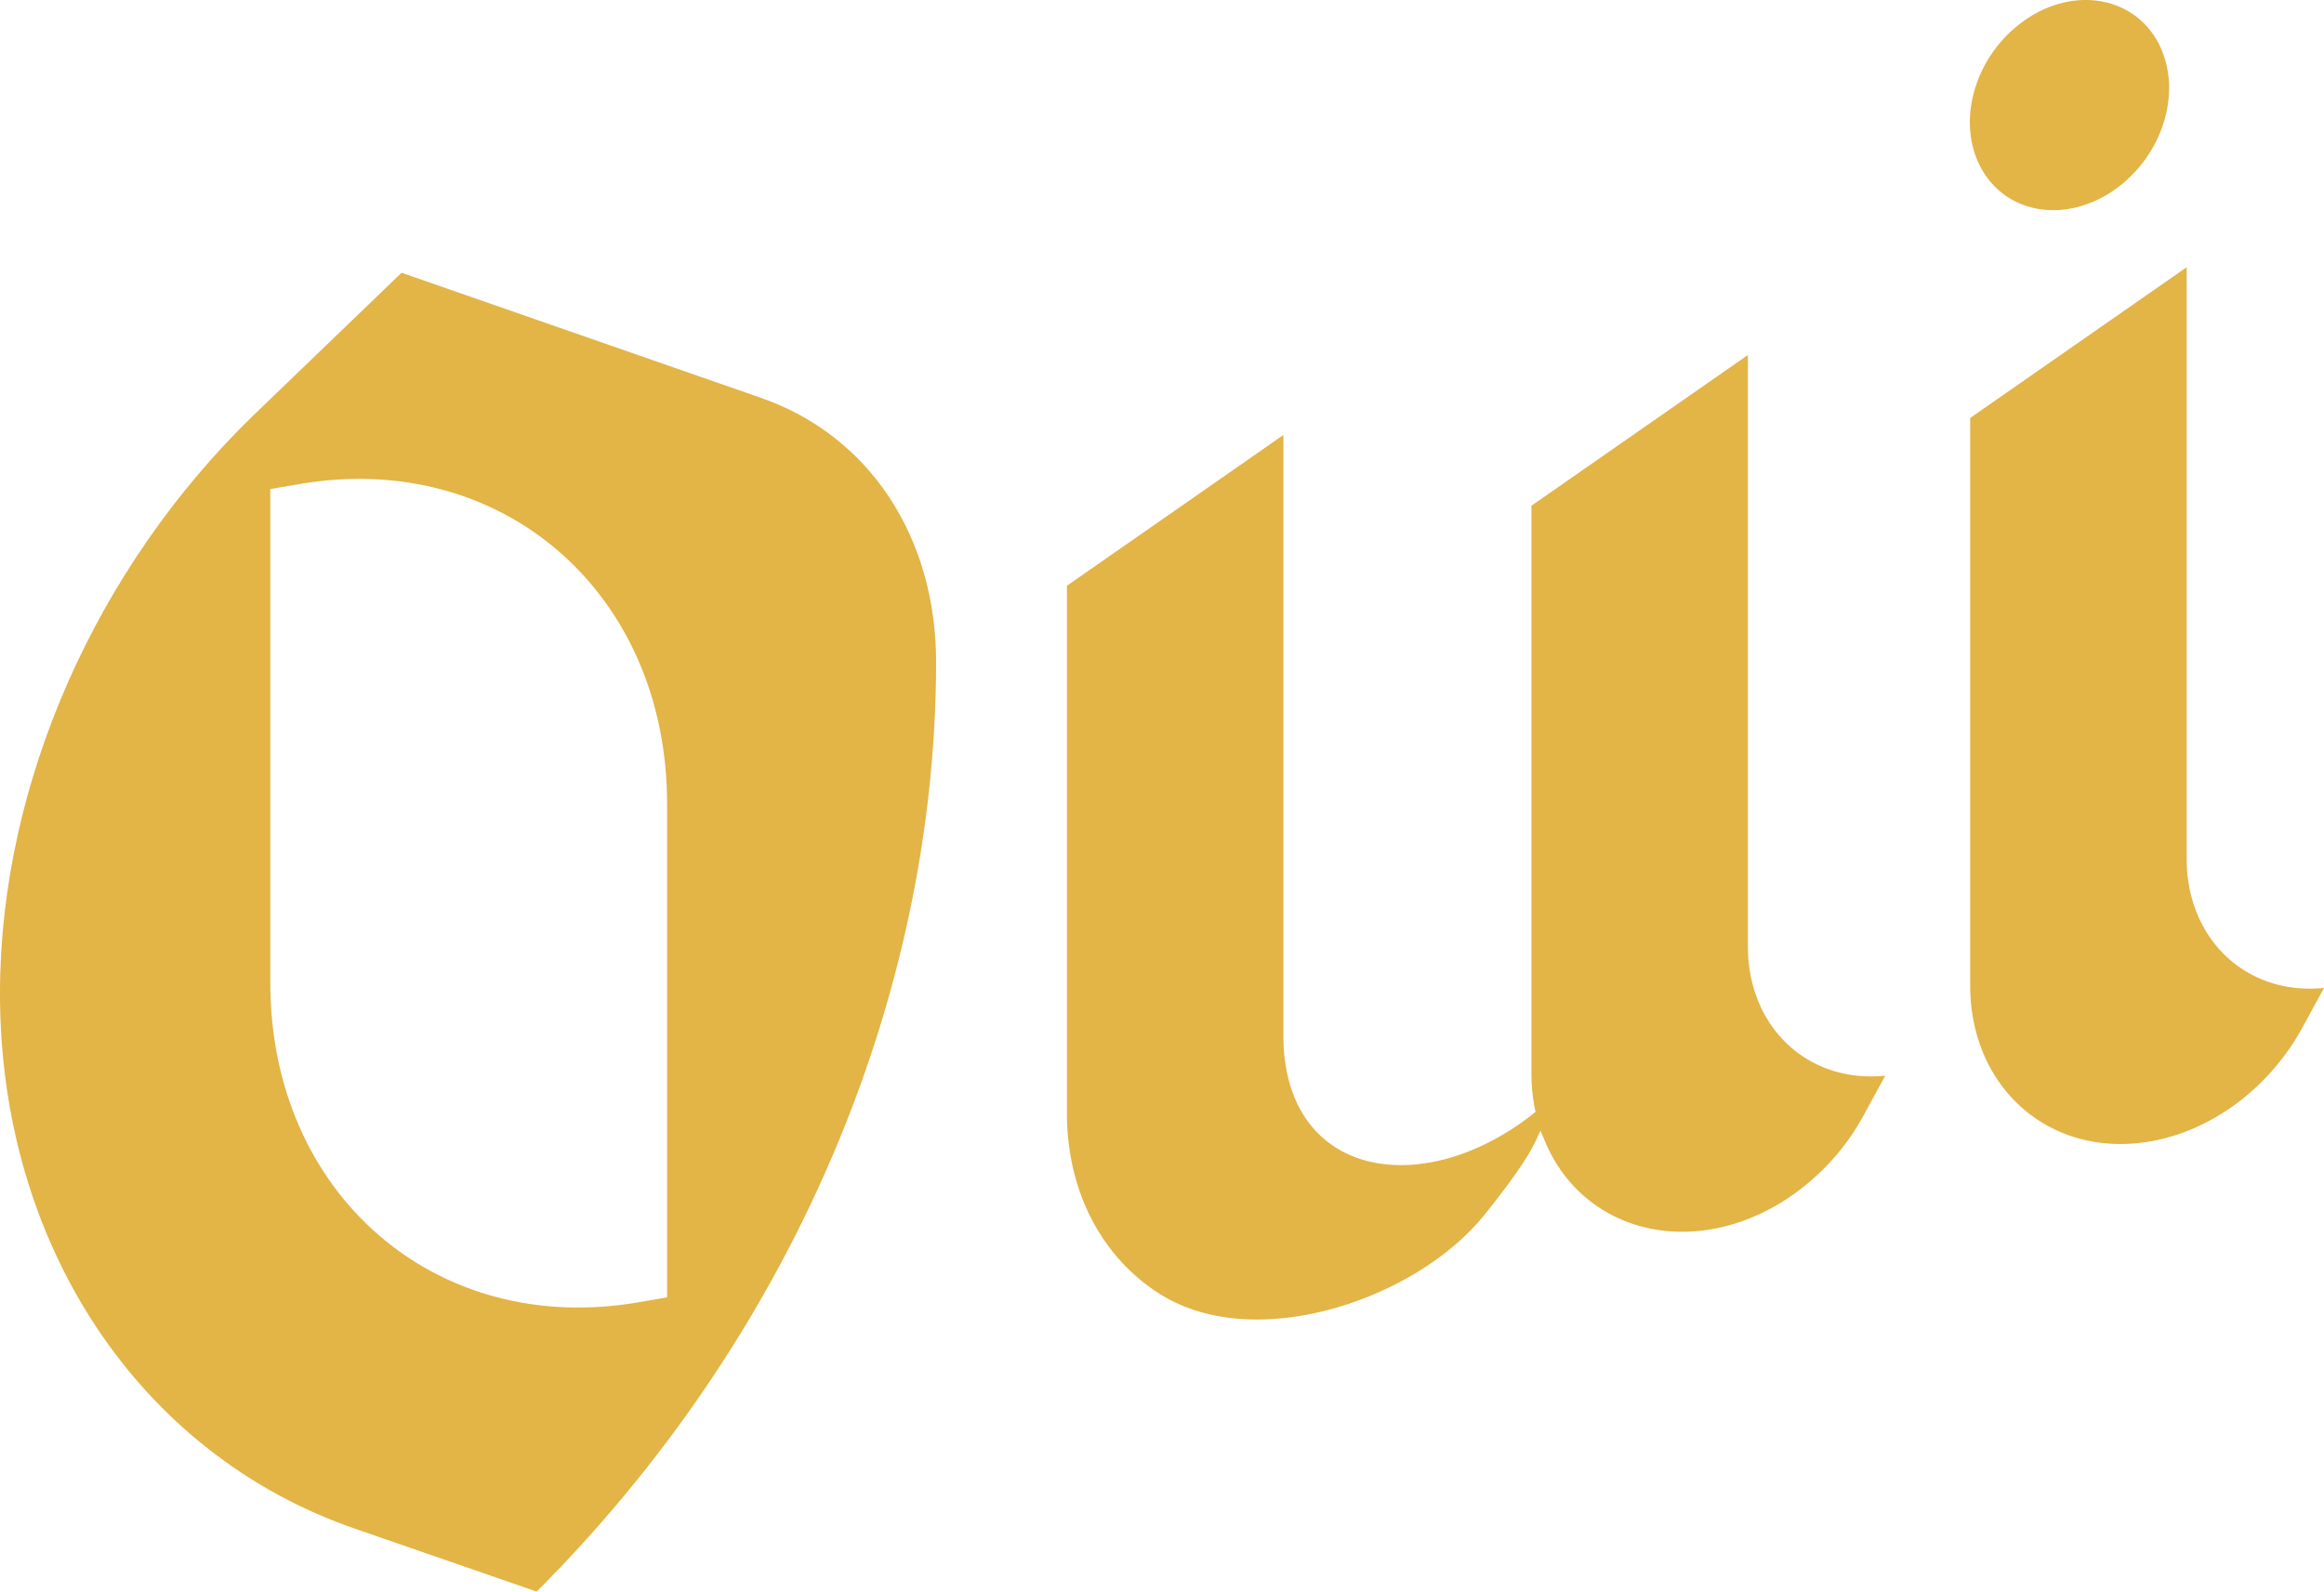 <?xml version="1.0" encoding="UTF-8"?> <svg xmlns="http://www.w3.org/2000/svg" width="284.502" height="194.89" viewBox="0 0 284.502 194.89"><g id="Group_32" data-name="Group 32" transform="translate(-218.624 -263.154)" opacity="0.726"><path id="Path_50" data-name="Path 50" d="M466.087,288.618h0c-6.28-1.448-9.4-8.261-6.97-15.218a15.9,15.9,0,0,1,6.917-8.426h0c6.268-3.641,13.344-1.647,15.8,4.454a12,12,0,0,1,.843,4.494h0c0,7.009-5.459,13.633-12.192,14.793A11.142,11.142,0,0,1,466.087,288.618Zm18.743,79.706V295.876l-26.5,18.458v69.46c0,12.661,9.861,21.226,22.021,19.129,7.582-1.306,14.63-6.581,18.657-13.962l2.637-4.837C492.188,385.093,484.84,378.186,484.83,368.324Z" transform="translate(1.483 0)" fill="#d89700"></path><path id="Path_30" data-name="Path 30" d="M405.8,399.044c-8.019,6.454-17.053,8.041-23.18,5.069-4.955-2.406-7.686-7.515-7.686-14.385V316.15l-26.5,18.461v64.682c.019,9.564,4.37,17.813,11.739,22.26,11.685,7.026,31.049.367,39.291-9.817,4.017-4.965,5.625-7.618,6.271-8.974l.676-1.421.535,1.28c4.566,10.933,17.394,14.37,28.651,7.677a28.584,28.584,0,0,0,10.374-10.853l2.639-4.839c-9.455.967-16.8-5.94-16.813-15.8V306.357l-26.5,18.458v69.466A22.537,22.537,0,0,0,405.8,399.044Z" transform="translate(0.803 0.267)" fill="#d89700"></path><path id="Path_51" data-name="Path 51" d="M311.692,311.638l-43.907-15.291-18.044,17.369c-19.416,18.781-31.051,45.192-31.117,70.644-.1,30.908,17.024,56.75,43.629,65.836l22.071,7.643c30.99-30.993,48.792-72.3,48.9-113.617C333.281,328.714,325.028,316.229,311.692,311.638ZM300.29,421.81l-3.576.616c-24.784,4.241-44.968-13.3-45-39.091v-60.5l3.576-.616c24.786-4.243,44.97,13.294,45,39.091Z" transform="translate(0 0.205)" fill="#d89700"></path></g></svg> 